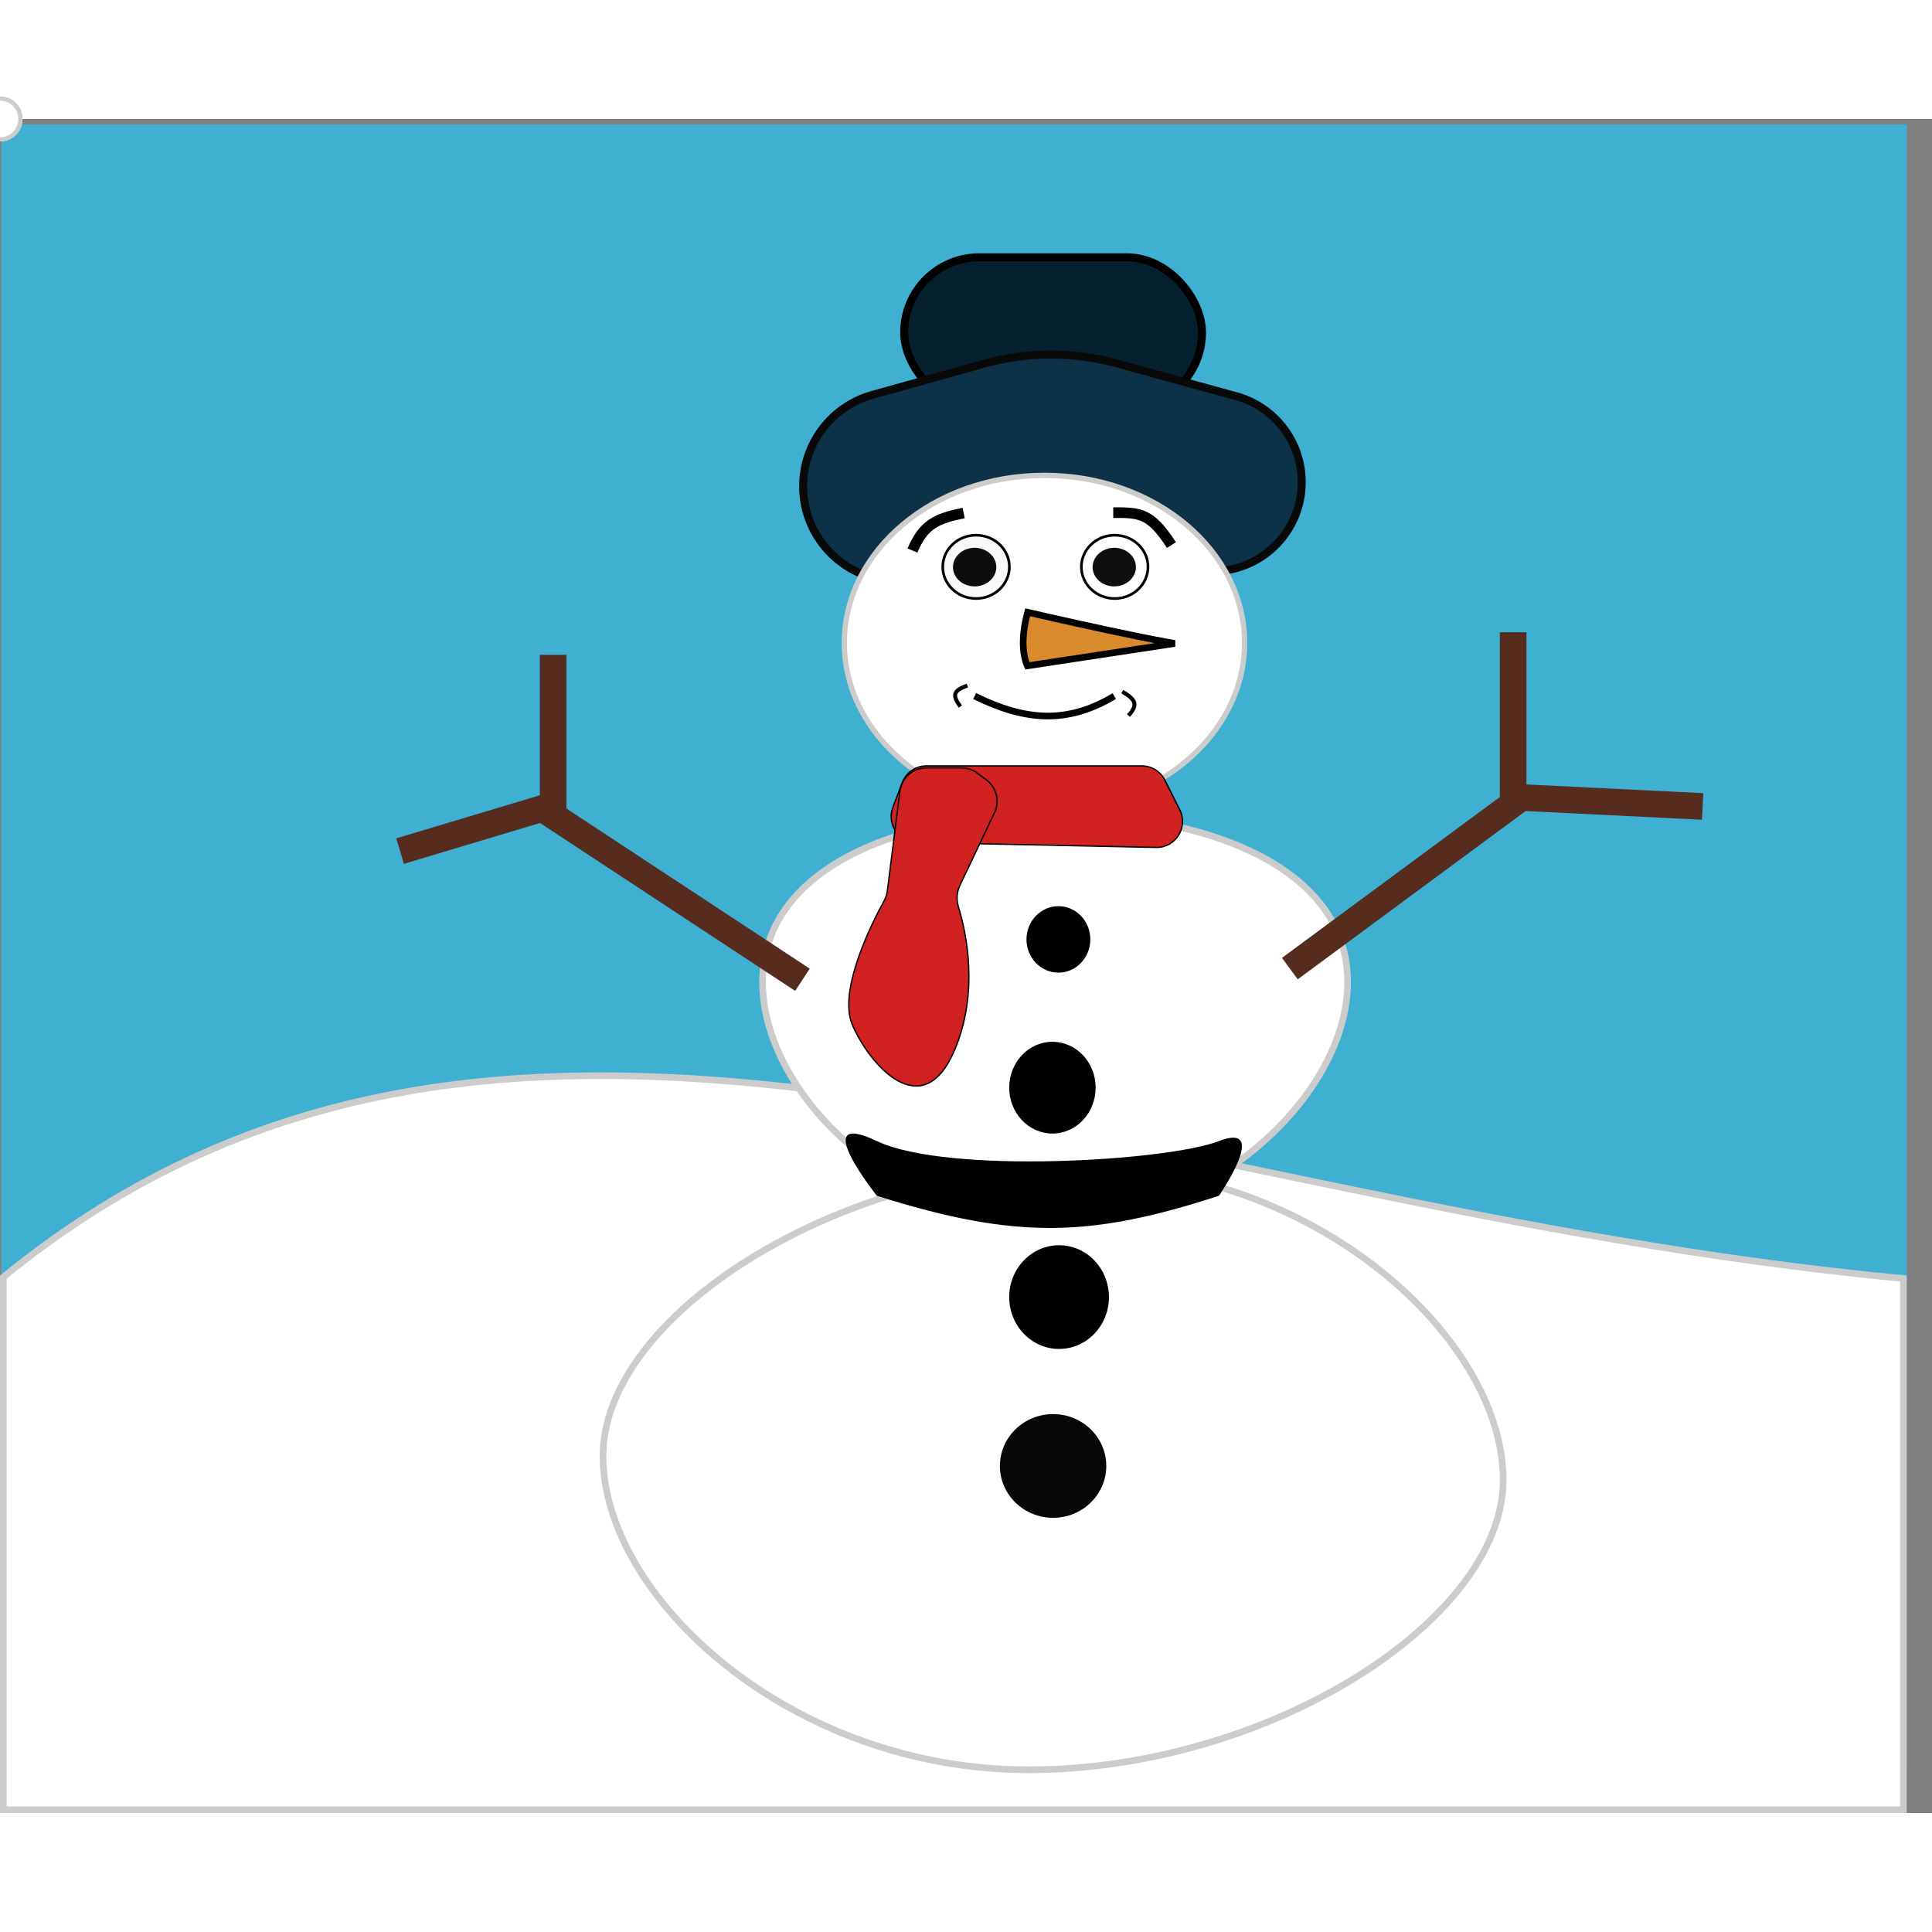 <svg width="300" height="300" viewBox="0 0 1453 1274" fill="none" xmlns="http://www.w3.org/2000/svg">
<rect x="0" y="0" width="1453" height="1274" fill="#808080" stroke="none"/>
<rect x="1" y="4" width="1433" height="1235" fill="#3FAFD2" />
<g fill="white" stroke="#ccc" stroke-width="3">
<circle r="15.293"><animateTransform attributeName="transform" dur="8.236s" type="translate" from="504 0" to="504 1000" repeatCount="indefinite" /></circle>
<circle r="15.293"><animateTransform attributeName="transform" dur="3.982s" type="translate" from="1250 0" to="1250 1000" repeatCount="indefinite" /></circle>
<circle r="15.293"><animateTransform attributeName="transform" dur="4.249s" type="translate" from="205 0" to="205 1000" repeatCount="indefinite" /></circle>
<circle r="15.293"><animateTransform attributeName="transform" dur="7.113s" type="translate" from="329 0" to="329 1000" repeatCount="indefinite" /></circle>
<circle r="15.293"><animateTransform attributeName="transform" dur="3.5s" type="translate" from="167 0" to="167 1000" repeatCount="indefinite" /></circle>
<circle r="15.293"><animateTransform attributeName="transform" dur="4.5s" type="translate" from="1124 0" to="1124 1000" repeatCount="indefinite" /></circle>
<circle r="15.293"><animateTransform attributeName="transform" dur="4.782s" type="translate" from="712 0" to="712 1000" repeatCount="indefinite" /></circle>
<circle r="15.293"><animateTransform attributeName="transform" dur="7.201s" type="translate" from="355 0" to="355 1000" repeatCount="indefinite" /></circle>
<circle r="15.293"><animateTransform attributeName="transform" dur="5.289s" type="translate" from="1204 0" to="1204 1000" repeatCount="indefinite" /></circle>
<circle r="15.293"><animateTransform attributeName="transform" dur="4.892s" type="translate" from="596 0" to="596 1000" repeatCount="indefinite" /></circle>
<circle r="15.293"><animateTransform attributeName="transform" dur="6.4s" type="translate" from="1216 0" to="1216 1000" repeatCount="indefinite" /></circle>
<circle r="15.293"><animateTransform attributeName="transform" dur="3.3s" type="translate" from="707 0" to="707 1000" repeatCount="indefinite" /></circle>
</g>
<path d="M2.5 1271.5V870.969C193.505 715.311 403.061 701.422 638.973 733.615C737.077 747.003 839.635 768.343 947.273 790.741C969.306 795.326 991.552 799.955 1014.02 804.569C1145.51 831.577 1284.39 858.057 1431.5 872.057V1271.5H2.5Z" fill="white" stroke="#ccc" stroke-width="5" />
<rect x="680" y="104" width="224" height="113" rx="56.5" fill="#07202E" stroke="black" stroke-width="6" />
<path d="M914.067 340.138L677.655 347.584C637.357 348.853 604 316.53 604 276.213C604 244.166 625.35 216.044 656.218 207.432L740.294 183.975C772.808 174.904 807.176 174.834 839.727 183.771L929.707 208.476C958.821 216.47 979 242.937 979 273.127C979 309.333 950.254 338.998 914.067 340.138Z" fill="#0C3247" stroke="#090909" stroke-width="6" />
<path d="M936 394C936 463.274 868.961 520 785.5 520C702.039 520 635 463.274 635 394C635 324.726 702.039 268 785.5 268C868.961 268 936 324.726 936 394Z" fill="white" stroke="#ccc" stroke-width="4" />
<path d="M759.13 336.817C759.13 349.926 747.955 360.635 734.065 360.635C720.175 360.635 709 349.926 709 336.817C709 323.709 720.175 313 734.065 313C747.955 313 759.13 323.709 759.13 336.817Z" fill="#F9F8F8" stroke="black" stroke-width="2" />
<path d="M863.389 336.817C863.389 349.926 852.214 360.635 838.324 360.635C824.435 360.635 813.259 349.926 813.259 336.817C813.259 323.709 824.435 313 838.324 313C852.214 313 863.389 323.709 863.389 336.817Z" fill="white" stroke="black" stroke-width="2" />
<ellipse rx="16.291" ry="14.516" fill="#0D0D0D" transform="translate(733,337)" />
<ellipse rx="16.291" ry="14.516" fill="#0F0F0F" transform="translate(838,337)" />
<path d="M727.53 426.093C717.139 429.791 715.725 433.162 722.28 441.842" stroke="black" stroke-width="3" />
<path d="M844 430.671C855.087 437.025 855.507 441.01 848.695 448.669" stroke="black" stroke-width="3" />
<path d="M733 434C770.692 452.514 802.237 455.433 838 434" stroke="black" stroke-width="5" />
<path d="M878.688 393.576C880.355 393.878 881.964 394.163 883.507 394.429L772.637 411.249C769.048 403.006 769.05 392.909 770.132 384.422C770.703 379.946 771.56 376.023 772.275 373.22C772.496 372.352 772.703 371.594 772.883 370.961C773.706 371.151 774.739 371.388 775.96 371.668C779.37 372.451 784.25 373.565 790.13 374.894C801.889 377.551 817.651 381.065 833.658 384.492C849.66 387.918 865.927 391.262 878.688 393.576Z" fill="#D98A2C" stroke="black" stroke-width="5" />
<path d="M837.236 296.02C857.236 296.02 865.236 296.02 880.984 320.452" stroke="black" stroke-width="8" />
<path d="M724.736 296.316C704.25 300.449 694.485 304.94 686.236 324.52" stroke="black" stroke-width="8" />
<path d="M1013.5 649.029C1013.5 691.282 987.978 736.639 947.383 771.531C906.836 806.382 851.567 830.5 792.671 830.5C733.777 830.5 678.927 806.384 638.797 771.539C598.622 736.655 573.5 691.296 573.5 649.029C573.5 607.015 598.344 575.478 638.328 554.312C678.373 533.113 733.347 522.5 792.671 522.5C851.994 522.5 907.388 533.113 947.852 554.317C988.263 575.493 1013.5 607.034 1013.5 649.029Z" fill="white" stroke="#ccc" stroke-width="5" />
<path d="M696.804 486.5H858.653C866.032 486.5 872.779 490.666 876.086 497.263L887.271 519.581C893.849 532.706 884.113 548.118 869.435 547.814L689.349 544.087C675.877 543.808 666.741 530.274 671.52 517.675L678.572 499.084C681.445 491.509 688.703 486.5 696.804 486.5Z" fill="#D12121" stroke="black" />
<path d="M676.796 505.502C678.056 495.501 686.56 488 696.64 488H723.044C727.344 488 731.53 489.386 734.981 491.953L741.818 497.039C749.479 502.738 752.044 513.057 747.941 521.679L721.82 576.577C719.396 581.672 719.235 587.534 720.889 592.929C726.448 611.061 736.569 655.955 718.013 700C694 757 654 711.579 641 681.156C629.803 654.952 657.063 602.241 664.84 588.124C666.15 585.747 667.015 583.189 667.354 580.497L676.796 505.502Z" fill="#D12121" />
<path d="M676.796 505.502C678.056 495.501 686.56 488 696.64 488H723.044C727.344 488 731.53 489.386 734.981 491.953L741.818 497.039C749.479 502.738 752.044 513.057 747.941 521.679L721.82 576.577C719.396 581.672 719.235 587.534 720.889 592.929C726.448 611.061 736.569 655.955 718.013 700C694 757 654 711.579 641 681.156C629.803 654.952 657.063 602.241 664.84 588.124C666.15 585.747 667.015 583.189 667.354 580.497L676.796 505.502Z" fill="#D12121" />
<path d="M718.013 700C694 757 654 711.579 641 681.156C629.803 654.952 657.063 602.241 664.84 588.124C666.15 585.747 667.015 583.189 667.354 580.497L676.796 505.502C678.056 495.501 686.56 488 696.64 488H723.044C727.344 488 731.53 489.386 734.981 491.953L741.818 497.039C749.479 502.738 752.044 513.057 747.941 521.679L721.82 576.577C719.396 581.672 719.235 587.534 720.889 592.929C726.448 611.061 736.569 655.955 718.013 700Z" stroke="black" />
<line x1="603.503" y1="647.354" x2="410.503" y2="520.354" stroke="#562C1F" stroke-width="20" />
<path d="M416 520V403" stroke="#562C1F" stroke-width="20" />
<line x1="410.873" y1="517.578" x2="300.873" y2="550.578" stroke="#562C1F" stroke-width="20" />
<line x1="970.06" y1="638.955" x2="1142.06" y2="511.955" stroke="#562C1F" stroke-width="20" />
<line x1="1138" y1="512" x2="1138" y2="386" stroke="#562C1F" stroke-width="20" />
<line x1="1138.49" y1="510.012" x2="1280.49" y2="517.012" stroke="#562C1F" stroke-width="20" />
<path d="M1130.5 1023.52C1130.5 1075.95 1086.79 1130.42 1019.74 1171.96C952.854 1213.41 863.46 1241.5 773.611 1241.5C683.878 1241.5 603.767 1208.97 546.111 1163.12C488.379 1117.2 453.5 1058.22 453.5 1005.48C453.5 953.051 497.212 898.583 564.261 857.038C631.146 815.594 720.54 787.5 810.389 787.5C900.122 787.5 980.233 820.028 1037.89 865.885C1095.62 911.803 1130.5 970.784 1130.5 1023.52Z" fill="white" stroke="#ccc" stroke-width="5" />
<ellipse cx="792" cy="1013" rx="40" ry="39" fill="#070707" />
<ellipse cx="796.5" cy="886" rx="37.5" ry="39" fill="#010101" />
<ellipse cx="791.5" cy="728.5" rx="32.5" ry="34.5" fill="black" />
<ellipse cx="796" cy="617" rx="24" ry="25" fill="black" />
<path d="M659.486 768.674C712.328 793.762 877.834 783.727 916.718 768.674C955.602 753.622 916.718 809.818 916.718 809.818C821.372 840.676 765.505 843.417 659.486 809.818C659.486 809.818 606.643 743.587 659.486 768.674Z" fill="black" />
<g fill="white" stroke="#ccc" stroke-width="3">
<circle r="15.293"><animateTransform attributeName="transform" dur="3.2s" type="translate" from="482 0" to="482 1000" repeatCount="indefinite" /></circle>
<circle r="15.293"><animateTransform attributeName="transform" dur="4.8s" type="translate" from="1204 0" to="1204 1000" repeatCount="indefinite" /></circle>
<circle r="15.293"><animateTransform attributeName="transform" dur="4.7s" type="translate" from="1170 0" to="1170 1000" repeatCount="indefinite" /></circle>
<circle r="15.293"><animateTransform attributeName="transform" dur="3.8s" type="translate" from="1415 0" to="1415 1000" repeatCount="indefinite" /></circle>
<circle r="15.293"><animateTransform attributeName="transform" dur="4.4s" type="translate" from="1400 0" to="1400 1000" repeatCount="indefinite" /></circle>
<circle r="15.293"><animateTransform attributeName="transform" dur="8.762s" type="translate" from="733 0" to="733 1000" repeatCount="indefinite" /></circle>
<circle r="15.293"><animateTransform attributeName="transform" dur="5.762s" type="translate" from="805 0" to="805 1000" repeatCount="indefinite" /></circle>
<circle r="15.293"><animateTransform attributeName="transform" dur="3.162s" type="translate" from="900 0" to="900 1000" repeatCount="indefinite" /></circle>
<circle r="15.293"><animateTransform attributeName="transform" dur="9.2s" type="translate" from="1085 0" to="1085 1000" repeatCount="indefinite" /></circle>
<circle r="15.293"><animateTransform attributeName="transform" dur="9.1s" type="translate" from="226 0" to="226 1000" repeatCount="indefinite" /></circle>
<circle r="15.293"><animateTransform attributeName="transform" dur="4.7s" type="translate" from="1009 0" to="1009 1000" repeatCount="indefinite" /></circle>
<circle r="15.293"><animateTransform attributeName="transform" dur="6.89s" type="translate" from="132 0" to="132 1000" repeatCount="indefinite" /></circle>
<circle r="15.293"><animateTransform attributeName="transform" dur="3.56s" type="translate" from="97 0" to="97 1000" repeatCount="indefinite" /></circle>
</g>
</svg>